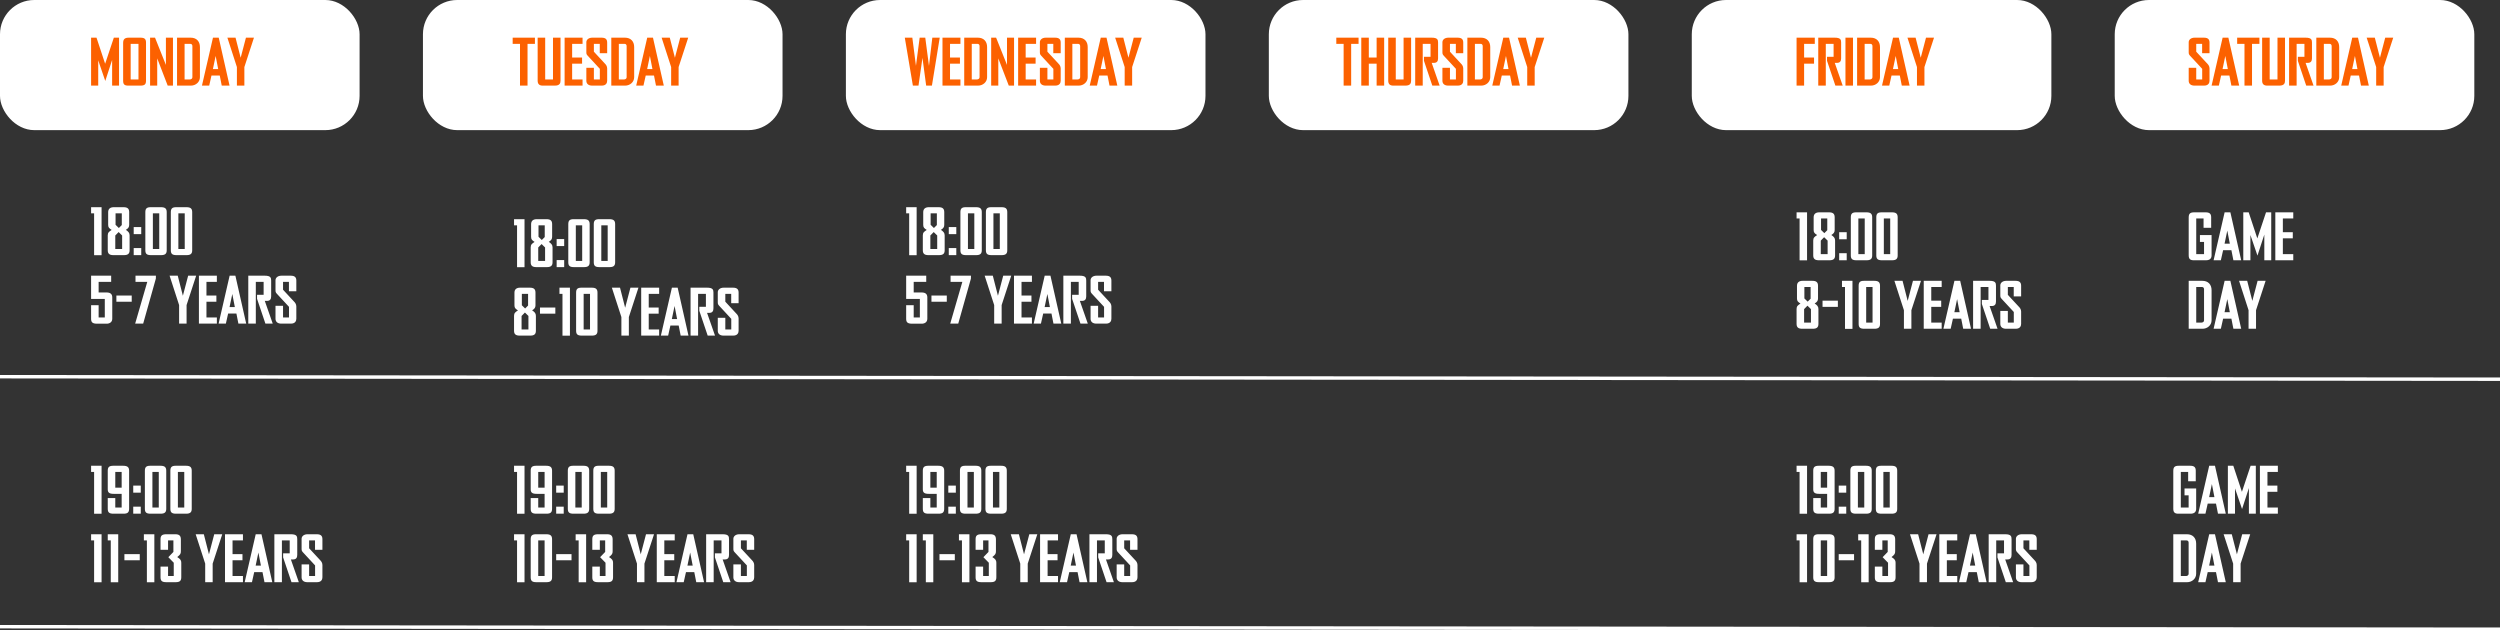<svg xmlns="http://www.w3.org/2000/svg" width="1460" height="368" viewBox="0 0 1460 368" fill="none"><rect x="0" y="0" width="1460" height="368" fill="#333333" stroke="none"/><rect width="210" height="76" rx="20" fill="white"></rect><rect x="494" width="210" height="76" rx="20" fill="white"></rect><rect x="988" width="210" height="76" rx="20" fill="white"></rect><rect x="247" width="210" height="76" rx="20" fill="white"></rect><rect x="741" width="210" height="76" rx="20" fill="white"></rect><rect x="1235" width="210" height="76" rx="20" fill="white"></rect><path d="M69.52 50H65.48V35L61.48 47.28L57.36 35.24V50H53.2V22H56.36L61.4 37.24L66.48 22H69.52V50ZM85.271 47.08C85.271 49.32 84.431 50 81.951 50H74.871C72.671 50 71.911 49.24 71.911 47.12V25.12C71.911 22.96 72.791 22 75.191 22H82.031C84.431 22 85.271 22.8 85.271 24.88V47.08ZM80.871 46.4V25.6H76.311V46.4H80.871ZM101.013 50H97.933L91.813 34.08V50H87.653V22H90.533L96.893 37.92V22H101.013V50ZM116.755 45.08C116.755 47.96 114.275 50 111.475 50H103.395V22H111.355C114.835 22 116.755 24.24 116.755 27.48V45.08ZM112.355 45.12V26.92C112.355 26.08 111.875 25.6 111.075 25.6H107.795V46.4H110.835C111.555 46.4 112.355 45.96 112.355 45.12ZM134.058 50H129.498L128.338 44.12H123.498L122.178 50H117.938L124.378 22H127.738L134.058 50ZM127.418 40.32L125.938 32.68L124.338 40.32H127.418ZM148.311 22L142.711 39.16V50H138.351V39.16L132.791 22H137.551L140.551 33.72L143.631 22H148.311Z" fill="#FC6100"></path><path d="M59.32 149.04H54.96V124.6H53.2V121H59.32V149.04ZM75.687 146.2C75.687 148.2 74.647 149 72.367 149H66.247C63.967 149 62.927 148.2 62.927 146.16V137.44C62.927 135.8 63.727 135.24 65.207 134.28C63.727 133.32 63.167 132.84 63.167 131.32V123.92C63.167 121.8 64.567 121 66.487 121H72.087C74.407 121 75.447 121.8 75.447 123.88V131.32C75.447 132.68 74.847 133.4 73.487 134.24C74.847 135.16 75.687 135.92 75.687 137.44V146.2ZM71.127 131.44V124.6H67.487V131.28L69.407 133.16L71.127 131.44ZM71.327 145.4V137.52L69.287 135.52L67.327 137.52V145.4H71.327ZM82.483 136.72H78.083V132.6H82.483V136.72ZM82.483 149H78.083V144.88H82.483V149ZM97.36 146.2C97.36 148.2 96.4 149 94.04 149H88.2C85.68 149 84.88 148.2 84.88 146.12V123.92C84.88 121.8 85.68 121 88.04 121H93.96C96.4 121 97.36 121.8 97.36 123.88V146.2ZM93 145.4V124.6H89.28V145.4H93ZM112.243 146.2C112.243 148.2 111.283 149 108.923 149H103.083C100.563 149 99.763 148.2 99.763 146.12V123.92C99.763 121.8 100.563 121 102.923 121H108.842C111.283 121 112.243 121.8 112.243 123.88V146.2ZM107.883 145.4V124.6H104.163V145.4H107.883ZM65.56 186.12C65.56 188.2 63.96 189.04 62.24 189.04H56.8C53.96 189.04 53.2 188.2 53.2 186.12V178.24H57.6V185.4H61.2V174.56H53.2V161H64.92V164.6H57.6V170.8H62.2C64.36 170.8 65.56 171.64 65.56 173.68V186.12ZM76.926 176.2H67.966V172.6H76.926V176.2ZM91.053 161L91.013 162.72L83.613 189C83.613 189 80.253 189 78.933 189L86.013 164.6H79.133V161H91.053ZM114.561 161L108.961 178.16V189H104.601V178.16L99.041 161H103.801L106.801 172.72L109.881 161H114.561ZM126.649 189H116.169V161H126.649V164.6H120.569V172.6H126.369V176.2H120.569V185.4H126.649V189ZM143.784 189H139.224L138.064 183.12H133.224L131.904 189H127.664L134.104 161H137.464L143.784 189ZM137.144 179.32L135.664 171.68L134.064 179.32H137.144ZM159.277 189H154.997L150.117 174.52V172.16H153.957V164.6H149.397V189H144.997V161H154.597C158.077 161 158.357 162.24 158.357 163.88V173.04C158.357 174.6 157.797 175.72 155.877 175.72H154.637L159.277 189ZM173.055 186.12C173.055 187.28 172.535 189 169.855 189H164.255C162.055 189 160.895 187.84 160.895 186.16V178.6H165.295V185.4H168.775V179.2L161.695 171.56C160.935 170.72 160.895 170.4 160.895 169.24V163.64C160.895 162.32 162.095 161 164.375 161H169.735C172.335 161 173.055 162.12 173.055 163.92V170.08H168.735V164.6H165.295V169.2L171.935 176.36C172.295 176.72 173.055 177.68 173.055 178.96V186.12Z" fill="white"></path><path d="M59.32 300.04H54.96V275.6H53.2V272H59.32V300.04ZM75.407 297.08C75.407 299.2 74.567 300 72.127 300H66.287C63.727 300 62.927 299.2 62.927 297.12V290.88H67.327V296.4H71.047V288.4H66.327C63.727 288.4 62.927 287.56 62.927 285.76V274.92C62.927 272.8 63.727 272 66.247 272H71.807C74.407 272 75.407 272.8 75.407 274.92V297.08ZM71.047 284.8V275.6H67.327V284.8H71.047ZM82.209 287.72H77.809V283.6H82.209V287.72ZM82.209 300H77.809V295.88H82.209V300ZM97.086 297.2C97.086 299.2 96.126 300 93.766 300H87.926C85.406 300 84.606 299.2 84.606 297.12V274.92C84.606 272.8 85.406 272 87.766 272H93.686C96.126 272 97.086 272.8 97.086 274.88V297.2ZM92.726 296.4V275.6H89.006V296.4H92.726ZM111.969 297.2C111.969 299.2 111.009 300 108.649 300H102.809C100.289 300 99.489 299.2 99.489 297.12V274.92C99.489 272.8 100.289 272 102.649 272H108.569C111.009 272 111.969 272.8 111.969 274.88V297.2ZM107.609 296.4V275.6H103.889V296.4H107.609ZM59.32 340.04H54.96V315.6H53.2V312H59.32V340.04ZM69.047 340.04H64.687V315.6H62.927V312H69.047V340.04ZM81.613 327.2H72.653V323.6H81.613V327.2ZM90.14 340.04H85.78V315.6H84.02V312H90.14V340.04ZM105.867 337.08C105.867 339.2 104.987 340 102.547 340H97.187C94.547 340 93.747 339.2 93.747 337.12V330.88H98.147V336.4H101.467V328.64L98.307 325.4L101.267 322.32V315.6H98.147V321.08H93.747V314.88C93.747 312.8 94.627 312 97.187 312H102.347C104.587 312 105.627 312.8 105.627 315.04V321.92C105.627 323.4 105.267 323.92 103.507 325.32C105.307 326.48 105.867 327.2 105.867 328.6V337.08ZM129.795 312L124.195 329.16V340H119.835V329.16L114.275 312H119.035L122.035 323.72L125.115 312H129.795ZM141.883 340H131.403V312H141.883V315.6H135.803V323.6H141.603V327.2H135.803V336.4H141.883V340ZM159.018 340H154.458L153.298 334.12H148.458L147.138 340H142.898L149.338 312H152.698L159.018 340ZM152.378 330.32L150.898 322.68L149.298 330.32H152.378ZM174.511 340H170.231L165.351 325.52V323.16H169.191V315.6H164.631V340H160.231V312H169.831C173.311 312 173.591 313.24 173.591 314.88V324.04C173.591 325.6 173.031 326.72 171.111 326.72H169.871L174.511 340ZM188.29 337.12C188.29 338.28 187.77 340 185.09 340H179.49C177.29 340 176.13 338.84 176.13 337.16V329.6H180.53V336.4H184.01V330.2L176.93 322.56C176.17 321.72 176.13 321.4 176.13 320.24V314.64C176.13 313.32 177.33 312 179.61 312H184.97C187.57 312 188.29 313.12 188.29 314.92V321.08H183.97V315.6H180.53V320.2L187.17 327.36C187.53 327.72 188.29 328.68 188.29 329.96V337.12Z" fill="white"></path><path d="M306.32 156.04H301.96V131.6H300.2V128H306.32V156.04ZM322.687 153.2C322.687 155.2 321.647 156 319.367 156H313.247C310.967 156 309.927 155.2 309.927 153.16V144.44C309.927 142.8 310.727 142.24 312.207 141.28C310.727 140.32 310.167 139.84 310.167 138.32V130.92C310.167 128.8 311.567 128 313.487 128H319.087C321.407 128 322.447 128.8 322.447 130.88V138.32C322.447 139.68 321.847 140.4 320.487 141.24C321.847 142.16 322.687 142.92 322.687 144.44V153.2ZM318.127 138.44V131.6H314.487V138.28L316.407 140.16L318.127 138.44ZM318.327 152.4V144.52L316.287 142.52L314.327 144.52V152.4H318.327ZM329.483 143.72H325.083V139.6H329.483V143.72ZM329.483 156H325.083V151.88H329.483V156ZM344.36 153.2C344.36 155.2 343.4 156 341.04 156H335.2C332.68 156 331.88 155.2 331.88 153.12V130.92C331.88 128.8 332.68 128 335.04 128H340.96C343.4 128 344.36 128.8 344.36 130.88V153.2ZM340 152.4V131.6H336.28V152.4H340ZM359.243 153.2C359.243 155.2 358.283 156 355.923 156H350.083C347.563 156 346.763 155.2 346.763 153.12V130.92C346.763 128.8 347.563 128 349.923 128H355.842C358.283 128 359.243 128.8 359.243 130.88V153.2ZM354.883 152.4V131.6H351.163V152.4H354.883ZM312.96 193.2C312.96 195.2 311.92 196 309.64 196H303.52C301.24 196 300.2 195.2 300.2 193.16V184.44C300.2 182.8 301 182.24 302.48 181.28C301 180.32 300.44 179.84 300.44 178.32V170.92C300.44 168.8 301.84 168 303.76 168H309.36C311.68 168 312.72 168.8 312.72 170.88V178.32C312.72 179.68 312.12 180.4 310.76 181.24C312.12 182.16 312.96 182.92 312.96 184.44V193.2ZM308.4 178.44V171.6H304.76V178.28L306.68 180.16L308.4 178.44ZM308.6 192.4V184.52L306.56 182.52L304.6 184.52V192.4H308.6ZM324.316 183.2H315.356V179.6H324.316V183.2ZM332.843 196.04H328.483V171.6H326.723V168H332.843V196.04ZM348.93 193.2C348.93 195.2 347.97 196 345.61 196H339.77C337.25 196 336.45 195.2 336.45 193.12V170.92C336.45 168.8 337.25 168 339.61 168H345.53C347.97 168 348.93 168.8 348.93 170.88V193.2ZM344.57 192.4V171.6H340.85V192.4H344.57ZM372.85 168L367.25 185.16V196H362.89V185.16L357.33 168H362.09L365.09 179.72L368.17 168H372.85ZM384.938 196H374.458V168H384.938V171.6H378.858V179.6H384.658V183.2H378.858V192.4H384.938V196ZM402.073 196H397.513L396.353 190.12H391.513L390.193 196H385.953L392.393 168H395.753L402.073 196ZM395.433 186.32L393.953 178.68L392.353 186.32H395.433ZM417.566 196H413.286L408.406 181.52V179.16H412.246V171.6H407.686V196H403.286V168H412.886C416.366 168 416.646 169.24 416.646 170.88V180.04C416.646 181.6 416.086 182.72 414.166 182.72H412.926L417.566 196ZM431.344 193.12C431.344 194.28 430.824 196 428.144 196H422.544C420.344 196 419.184 194.84 419.184 193.16V185.6H423.584V192.4H427.064V186.2L419.984 178.56C419.224 177.72 419.184 177.4 419.184 176.24V170.64C419.184 169.32 420.384 168 422.664 168H428.024C430.624 168 431.344 169.12 431.344 170.92V177.08H427.024V171.6H423.584V176.2L430.224 183.36C430.584 183.72 431.344 184.68 431.344 185.96V193.12Z" fill="white"></path><path d="M306.32 300.04H301.96V275.6H300.2V272H306.32V300.04ZM322.407 297.08C322.407 299.2 321.567 300 319.127 300H313.287C310.727 300 309.927 299.2 309.927 297.12V290.88H314.327V296.4H318.047V288.4H313.327C310.727 288.4 309.927 287.56 309.927 285.76V274.92C309.927 272.8 310.727 272 313.247 272H318.807C321.407 272 322.407 272.8 322.407 274.92V297.08ZM318.047 284.8V275.6H314.327V284.8H318.047ZM329.209 287.72H324.809V283.6H329.209V287.72ZM329.209 300H324.809V295.88H329.209V300ZM344.086 297.2C344.086 299.2 343.126 300 340.766 300H334.926C332.406 300 331.606 299.2 331.606 297.12V274.92C331.606 272.8 332.406 272 334.766 272H340.686C343.126 272 344.086 272.8 344.086 274.88V297.2ZM339.726 296.4V275.6H336.006V296.4H339.726ZM358.969 297.2C358.969 299.2 358.009 300 355.649 300H349.809C347.289 300 346.489 299.2 346.489 297.12V274.92C346.489 272.8 347.289 272 349.649 272H355.569C358.009 272 358.969 272.8 358.969 274.88V297.2ZM354.609 296.4V275.6H350.889V296.4H354.609ZM306.32 340.04H301.96V315.6H300.2V312H306.32V340.04ZM322.407 337.2C322.407 339.2 321.447 340 319.087 340H313.247C310.727 340 309.927 339.2 309.927 337.12V314.92C309.927 312.8 310.727 312 313.087 312H319.007C321.447 312 322.407 312.8 322.407 314.88V337.2ZM318.047 336.4V315.6H314.327V336.4H318.047ZM333.769 327.2H324.809V323.6H333.769V327.2ZM342.297 340.04H337.937V315.6H336.177V312H342.297V340.04ZM358.023 337.08C358.023 339.2 357.143 340 354.703 340H349.343C346.703 340 345.903 339.2 345.903 337.12V330.88H350.303V336.4H353.623V328.64L350.463 325.4L353.423 322.32V315.6H350.303V321.08H345.903V314.88C345.903 312.8 346.783 312 349.343 312H354.503C356.743 312 357.783 312.8 357.783 315.04V321.92C357.783 323.4 357.423 323.92 355.663 325.32C357.463 326.48 358.023 327.2 358.023 328.6V337.08ZM381.951 312L376.351 329.16V340H371.991V329.16L366.431 312H371.191L374.191 323.72L377.271 312H381.951ZM394.039 340H383.559V312H394.039V315.6H387.959V323.6H393.759V327.2H387.959V336.4H394.039V340ZM411.175 340H406.615L405.455 334.12H400.615L399.295 340H395.055L401.495 312H404.855L411.175 340ZM404.535 330.32L403.055 322.68L401.455 330.32H404.535ZM426.668 340H422.388L417.508 325.52V323.16H421.348V315.6H416.788V340H412.388V312H421.988C425.468 312 425.748 313.24 425.748 314.88V324.04C425.748 325.6 425.188 326.72 423.268 326.72H422.028L426.668 340ZM440.446 337.12C440.446 338.28 439.926 340 437.246 340H431.646C429.446 340 428.286 338.84 428.286 337.16V329.6H432.686V336.4H436.166V330.2L429.086 322.56C428.326 321.72 428.286 321.4 428.286 320.24V314.64C428.286 313.32 429.486 312 431.766 312H437.126C439.726 312 440.446 313.12 440.446 314.92V321.08H436.126V315.6H432.686V320.2L439.326 327.36C439.686 327.72 440.446 328.68 440.446 329.96V337.12Z" fill="white"></path><path d="M535.32 300.04H530.96V275.6H529.2V272H535.32V300.04ZM551.407 297.08C551.407 299.2 550.567 300 548.127 300H542.287C539.727 300 538.927 299.2 538.927 297.12V290.88H543.327V296.4H547.047V288.4H542.327C539.727 288.4 538.927 287.56 538.927 285.76V274.92C538.927 272.8 539.727 272 542.247 272H547.807C550.407 272 551.407 272.8 551.407 274.92V297.08ZM547.047 284.8V275.6H543.327V284.8H547.047ZM558.209 287.72H553.809V283.6H558.209V287.72ZM558.209 300H553.809V295.88H558.209V300ZM573.086 297.2C573.086 299.2 572.126 300 569.766 300H563.926C561.406 300 560.606 299.2 560.606 297.12V274.92C560.606 272.8 561.406 272 563.766 272H569.686C572.126 272 573.086 272.8 573.086 274.88V297.2ZM568.726 296.4V275.6H565.006V296.4H568.726ZM587.969 297.2C587.969 299.2 587.009 300 584.649 300H578.809C576.289 300 575.489 299.2 575.489 297.12V274.92C575.489 272.8 576.289 272 578.649 272H584.569C587.009 272 587.969 272.8 587.969 274.88V297.2ZM583.609 296.4V275.6H579.889V296.4H583.609ZM535.32 340.04H530.96V315.6H529.2V312H535.32V340.04ZM545.047 340.04H540.687V315.6H538.927V312H545.047V340.04ZM557.613 327.2H548.653V323.6H557.613V327.2ZM566.14 340.04H561.78V315.6H560.02V312H566.14V340.04ZM581.867 337.08C581.867 339.2 580.987 340 578.547 340H573.187C570.547 340 569.747 339.2 569.747 337.12V330.88H574.147V336.4H577.467V328.64L574.307 325.4L577.267 322.32V315.6H574.147V321.08H569.747V314.88C569.747 312.8 570.627 312 573.187 312H578.347C580.587 312 581.627 312.8 581.627 315.04V321.92C581.627 323.4 581.267 323.92 579.507 325.32C581.307 326.48 581.867 327.2 581.867 328.6V337.08ZM605.795 312L600.195 329.16V340H595.835V329.16L590.275 312H595.035L598.035 323.72L601.115 312H605.795ZM617.883 340H607.403V312H617.883V315.6H611.803V323.6H617.603V327.2H611.803V336.4H617.883V340ZM635.018 340H630.458L629.298 334.12H624.458L623.138 340H618.898L625.338 312H628.698L635.018 340ZM628.378 330.32L626.898 322.68L625.298 330.32H628.378ZM650.511 340H646.231L641.351 325.52V323.16H645.191V315.6H640.631V340H636.231V312H645.831C649.311 312 649.591 313.24 649.591 314.88V324.04C649.591 325.6 649.031 326.72 647.111 326.72H645.871L650.511 340ZM664.29 337.12C664.29 338.28 663.77 340 661.09 340H655.49C653.29 340 652.13 338.84 652.13 337.16V329.6H656.53V336.4H660.01V330.2L652.93 322.56C652.17 321.72 652.13 321.4 652.13 320.24V314.64C652.13 313.32 653.33 312 655.61 312H660.97C663.57 312 664.29 313.12 664.29 314.92V321.08H659.97V315.6H656.53V320.2L663.17 327.36C663.53 327.72 664.29 328.68 664.29 329.96V337.12Z" fill="white"></path><path d="M1055.32 152.04H1050.96V127.6H1049.2V124H1055.32V152.04ZM1071.69 149.2C1071.69 151.2 1070.65 152 1068.37 152H1062.25C1059.97 152 1058.93 151.2 1058.93 149.16V140.44C1058.93 138.8 1059.73 138.24 1061.21 137.28C1059.73 136.32 1059.17 135.84 1059.17 134.32V126.92C1059.17 124.8 1060.57 124 1062.49 124H1068.09C1070.41 124 1071.45 124.8 1071.45 126.88V134.32C1071.45 135.68 1070.85 136.4 1069.49 137.24C1070.85 138.16 1071.69 138.92 1071.69 140.44V149.2ZM1067.13 134.44V127.6H1063.49V134.28L1065.41 136.16L1067.13 134.44ZM1067.33 148.4V140.52L1065.29 138.52L1063.33 140.52V148.4H1067.33ZM1078.48 139.72H1074.08V135.6H1078.48V139.72ZM1078.48 152H1074.08V147.88H1078.48V152ZM1093.36 149.2C1093.36 151.2 1092.4 152 1090.04 152H1084.2C1081.68 152 1080.88 151.2 1080.88 149.12V126.92C1080.88 124.8 1081.68 124 1084.04 124H1089.96C1092.4 124 1093.36 124.8 1093.36 126.88V149.2ZM1089 148.4V127.6H1085.28V148.4H1089ZM1108.24 149.2C1108.24 151.2 1107.28 152 1104.92 152H1099.08C1096.56 152 1095.76 151.2 1095.76 149.12V126.92C1095.76 124.8 1096.56 124 1098.92 124H1104.84C1107.28 124 1108.24 124.8 1108.24 126.88V149.2ZM1103.88 148.4V127.6H1100.16V148.4H1103.88ZM1061.96 189.2C1061.96 191.2 1060.92 192 1058.64 192H1052.52C1050.24 192 1049.2 191.2 1049.2 189.16V180.44C1049.2 178.8 1050 178.24 1051.48 177.28C1050 176.32 1049.44 175.84 1049.44 174.32V166.92C1049.44 164.8 1050.84 164 1052.76 164H1058.36C1060.68 164 1061.72 164.8 1061.72 166.88V174.32C1061.72 175.68 1061.12 176.4 1059.76 177.24C1061.12 178.16 1061.96 178.92 1061.96 180.44V189.2ZM1057.4 174.44V167.6H1053.76V174.28L1055.68 176.16L1057.4 174.44ZM1057.6 188.4V180.52L1055.56 178.52L1053.6 180.52V188.4H1057.6ZM1073.32 179.2H1064.36V175.6H1073.32V179.2ZM1081.84 192.04H1077.48V167.6H1075.72V164H1081.84V192.04ZM1097.93 189.2C1097.93 191.2 1096.97 192 1094.61 192H1088.77C1086.25 192 1085.45 191.2 1085.45 189.12V166.92C1085.45 164.8 1086.25 164 1088.61 164H1094.53C1096.97 164 1097.93 164.8 1097.93 166.88V189.2ZM1093.57 188.4V167.6H1089.85V188.4H1093.57ZM1121.85 164L1116.25 181.16V192H1111.89V181.16L1106.33 164H1111.09L1114.09 175.72L1117.17 164H1121.85ZM1133.94 192H1123.46V164H1133.94V167.6H1127.86V175.6H1133.66V179.2H1127.86V188.4H1133.94V192ZM1151.07 192H1146.51L1145.35 186.12H1140.51L1139.19 192H1134.95L1141.39 164H1144.75L1151.07 192ZM1144.43 182.32L1142.95 174.68L1141.35 182.32H1144.43ZM1166.57 192H1162.29L1157.41 177.52V175.16H1161.25V167.6H1156.69V192H1152.29V164H1161.89C1165.37 164 1165.65 165.24 1165.65 166.88V176.04C1165.65 177.6 1165.09 178.72 1163.17 178.72H1161.93L1166.57 192ZM1180.34 189.12C1180.34 190.28 1179.82 192 1177.14 192H1171.54C1169.34 192 1168.18 190.84 1168.18 189.16V181.6H1172.58V188.4H1176.06V182.2L1168.98 174.56C1168.22 173.72 1168.18 173.4 1168.18 172.24V166.64C1168.18 165.32 1169.38 164 1171.66 164H1177.02C1179.62 164 1180.34 165.12 1180.34 166.92V173.08H1176.02V167.6H1172.58V172.2L1179.22 179.36C1179.58 179.72 1180.34 180.68 1180.34 181.96V189.12Z" fill="white"></path><path d="M1291.56 149.12C1291.56 151.16 1290.28 152 1288.24 152H1281.16C1279 152 1278.2 151.16 1278.2 149.08V127.08C1278.2 124.76 1279 124 1281.48 124H1288C1290.28 124 1291.32 124.76 1291.32 126.84V133.04H1286.88V127.6H1282.6V148.4H1287.16V141.28H1284.76V137.28H1291.56V149.12ZM1308.86 152H1304.3L1303.14 146.12H1298.3L1296.98 152H1292.74L1299.18 124H1302.54L1308.86 152ZM1302.22 142.32L1300.74 134.68L1299.14 142.32H1302.22ZM1326.4 152H1322.36V137L1318.36 149.28L1314.24 137.24V152H1310.08V124H1313.24L1318.28 139.24L1323.36 124H1326.4V152ZM1339.27 152H1328.79V124H1339.27V127.6H1333.19V135.6H1338.99V139.2H1333.19V148.4H1339.27V152ZM1291.56 187.08C1291.56 189.96 1289.08 192 1286.28 192H1278.2V164H1286.16C1289.64 164 1291.56 166.24 1291.56 169.48V187.08ZM1287.16 187.12V168.92C1287.16 168.08 1286.68 167.6 1285.88 167.6H1282.6V188.4H1285.64C1286.36 188.4 1287.16 187.96 1287.16 187.12ZM1308.86 192H1304.3L1303.14 186.12H1298.3L1296.98 192H1292.74L1299.18 164H1302.54L1308.86 192ZM1302.22 182.32L1300.74 174.68L1299.14 182.32H1302.22ZM1323.12 164L1317.52 181.16V192H1313.16V181.16L1307.6 164H1312.36L1315.36 175.72L1318.44 164H1323.12Z" fill="white"></path><path d="M1282.56 297.12C1282.56 299.16 1281.28 300 1279.24 300H1272.16C1270 300 1269.2 299.16 1269.2 297.08V275.08C1269.2 272.76 1270 272 1272.48 272H1279C1281.28 272 1282.32 272.76 1282.32 274.84V281.04H1277.88V275.6H1273.6V296.4H1278.16V289.28H1275.76V285.28H1282.56V297.12ZM1299.86 300H1295.3L1294.14 294.12H1289.3L1287.98 300H1283.74L1290.18 272H1293.54L1299.86 300ZM1293.22 290.32L1291.74 282.68L1290.14 290.32H1293.22ZM1317.4 300H1313.36V285L1309.36 297.28L1305.24 285.24V300H1301.08V272H1304.24L1309.28 287.24L1314.36 272H1317.4V300ZM1330.27 300H1319.79V272H1330.27V275.6H1324.19V283.6H1329.99V287.2H1324.19V296.4H1330.27V300ZM1282.56 335.08C1282.56 337.96 1280.08 340 1277.28 340H1269.2V312H1277.16C1280.64 312 1282.56 314.24 1282.56 317.48V335.08ZM1278.16 335.12V316.92C1278.16 316.08 1277.68 315.6 1276.88 315.6H1273.6V336.4H1276.64C1277.36 336.4 1278.16 335.96 1278.16 335.12ZM1299.86 340H1295.3L1294.14 334.12H1289.3L1287.98 340H1283.74L1290.18 312H1293.54L1299.86 340ZM1293.22 330.32L1291.74 322.68L1290.14 330.32H1293.22ZM1314.12 312L1308.52 329.16V340H1304.16V329.16L1298.6 312H1303.36L1306.36 323.72L1309.44 312H1314.12Z" fill="white"></path><path d="M1055.32 300.04H1050.96V275.6H1049.2V272H1055.32V300.04ZM1071.41 297.08C1071.41 299.2 1070.57 300 1068.13 300H1062.29C1059.73 300 1058.93 299.2 1058.93 297.12V290.88H1063.33V296.4H1067.05V288.4H1062.33C1059.73 288.4 1058.93 287.56 1058.93 285.76V274.92C1058.93 272.8 1059.73 272 1062.25 272H1067.81C1070.41 272 1071.41 272.8 1071.41 274.92V297.08ZM1067.05 284.8V275.6H1063.33V284.8H1067.05ZM1078.21 287.72H1073.81V283.6H1078.21V287.72ZM1078.21 300H1073.81V295.88H1078.21V300ZM1093.09 297.2C1093.09 299.2 1092.13 300 1089.77 300H1083.93C1081.41 300 1080.61 299.2 1080.61 297.12V274.92C1080.61 272.8 1081.41 272 1083.77 272H1089.69C1092.13 272 1093.09 272.8 1093.09 274.88V297.2ZM1088.73 296.4V275.6H1085.01V296.4H1088.73ZM1107.97 297.2C1107.97 299.2 1107.01 300 1104.65 300H1098.81C1096.29 300 1095.49 299.2 1095.49 297.12V274.92C1095.49 272.8 1096.29 272 1098.65 272H1104.57C1107.01 272 1107.97 272.8 1107.97 274.88V297.2ZM1103.61 296.4V275.6H1099.89V296.4H1103.61ZM1055.32 340.04H1050.96V315.6H1049.2V312H1055.32V340.04ZM1071.41 337.2C1071.41 339.2 1070.45 340 1068.09 340H1062.25C1059.73 340 1058.93 339.2 1058.93 337.12V314.92C1058.93 312.8 1059.73 312 1062.09 312H1068.01C1070.45 312 1071.41 312.8 1071.41 314.88V337.2ZM1067.05 336.4V315.6H1063.33V336.4H1067.05ZM1082.77 327.2H1073.81V323.6H1082.77V327.2ZM1091.3 340.04H1086.94V315.6H1085.18V312H1091.3V340.04ZM1107.02 337.08C1107.02 339.2 1106.14 340 1103.7 340H1098.34C1095.7 340 1094.9 339.2 1094.9 337.12V330.88H1099.3V336.4H1102.62V328.64L1099.46 325.4L1102.42 322.32V315.6H1099.3V321.08H1094.9V314.88C1094.9 312.8 1095.78 312 1098.34 312H1103.5C1105.74 312 1106.78 312.8 1106.78 315.04V321.92C1106.78 323.4 1106.42 323.92 1104.66 325.32C1106.46 326.48 1107.02 327.2 1107.02 328.6V337.08ZM1130.95 312L1125.35 329.16V340H1120.99V329.16L1115.43 312H1120.19L1123.19 323.72L1126.27 312H1130.95ZM1143.04 340H1132.56V312H1143.04V315.6H1136.96V323.6H1142.76V327.2H1136.96V336.4H1143.04V340ZM1160.17 340H1155.61L1154.45 334.12H1149.61L1148.29 340H1144.05L1150.49 312H1153.85L1160.17 340ZM1153.53 330.32L1152.05 322.68L1150.45 330.32H1153.53ZM1175.67 340H1171.39L1166.51 325.52V323.16H1170.35V315.6H1165.79V340H1161.39V312H1170.99C1174.47 312 1174.75 313.24 1174.75 314.88V324.04C1174.75 325.6 1174.19 326.72 1172.27 326.72H1171.03L1175.67 340ZM1189.45 337.12C1189.45 338.28 1188.93 340 1186.25 340H1180.65C1178.45 340 1177.29 338.84 1177.29 337.16V329.6H1181.69V336.4H1185.17V330.2L1178.09 322.56C1177.33 321.72 1177.29 321.4 1177.29 320.24V314.64C1177.29 313.32 1178.49 312 1180.77 312H1186.13C1188.73 312 1189.45 313.12 1189.45 314.92V321.08H1185.13V315.6H1181.69V320.2L1188.33 327.36C1188.69 327.72 1189.45 328.68 1189.45 329.96V337.12Z" fill="white"></path><path d="M535.32 149.04H530.96V124.6H529.2V121H535.32V149.04ZM551.687 146.2C551.687 148.2 550.647 149 548.367 149H542.247C539.967 149 538.927 148.2 538.927 146.16V137.44C538.927 135.8 539.727 135.24 541.207 134.28C539.727 133.32 539.167 132.84 539.167 131.32V123.92C539.167 121.8 540.567 121 542.487 121H548.087C550.407 121 551.447 121.8 551.447 123.88V131.32C551.447 132.68 550.847 133.4 549.487 134.24C550.847 135.16 551.687 135.92 551.687 137.44V146.2ZM547.127 131.44V124.6H543.487V131.28L545.407 133.16L547.127 131.44ZM547.327 145.4V137.52L545.287 135.52L543.327 137.52V145.4H547.327ZM558.483 136.72H554.083V132.6H558.483V136.72ZM558.483 149H554.083V144.88H558.483V149ZM573.36 146.2C573.36 148.2 572.4 149 570.04 149H564.2C561.68 149 560.88 148.2 560.88 146.12V123.92C560.88 121.8 561.68 121 564.04 121H569.96C572.4 121 573.36 121.8 573.36 123.88V146.2ZM569 145.4V124.6H565.28V145.4H569ZM588.243 146.2C588.243 148.2 587.283 149 584.923 149H579.083C576.563 149 575.763 148.2 575.763 146.12V123.92C575.763 121.8 576.563 121 578.923 121H584.842C587.283 121 588.243 121.8 588.243 123.88V146.2ZM583.883 145.4V124.6H580.163V145.4H583.883ZM541.56 186.12C541.56 188.2 539.96 189.04 538.24 189.04H532.8C529.96 189.04 529.2 188.2 529.2 186.12V178.24H533.6V185.4H537.2V174.56H529.2V161H540.92V164.6H533.6V170.8H538.2C540.36 170.8 541.56 171.64 541.56 173.68V186.12ZM552.926 176.2H543.966V172.6H552.926V176.2ZM567.053 161L567.013 162.72L559.613 189C559.613 189 556.253 189 554.933 189L562.013 164.6H555.133V161H567.053ZM590.561 161L584.961 178.16V189H580.601V178.16L575.041 161H579.801L582.801 172.72L585.881 161H590.561ZM602.649 189H592.169V161H602.649V164.6H596.569V172.6H602.369V176.2H596.569V185.4H602.649V189ZM619.784 189H615.224L614.064 183.12H609.224L607.904 189H603.664L610.104 161H613.464L619.784 189ZM613.144 179.32L611.664 171.68L610.064 179.32H613.144ZM635.277 189H630.997L626.117 174.52V172.16H629.957V164.6H625.397V189H620.997V161H630.597C634.077 161 634.357 162.24 634.357 163.88V173.04C634.357 174.6 633.797 175.72 631.877 175.72H630.637L635.277 189ZM649.055 186.12C649.055 187.28 648.535 189 645.855 189H640.255C638.055 189 636.895 187.84 636.895 186.16V178.6H641.295V185.4H644.775V179.2L637.695 171.56C636.935 170.72 636.895 170.4 636.895 169.24V163.64C636.895 162.32 638.095 161 640.375 161H645.735C648.335 161 649.055 162.12 649.055 163.92V170.08H644.735V164.6H641.295V169.2L647.935 176.36C648.295 176.72 649.055 177.68 649.055 178.96V186.12Z" fill="white"></path><path d="M312.4 25.6H308.08V50H303.68V25.6H299.4V22H312.4V25.6ZM327.349 47C327.349 48.48 326.989 50 324.029 50H316.949C315.149 50 313.989 49.24 313.989 47.12V22H318.389V46.4H322.949V22H327.349V47ZM340.211 50H329.731V22H340.211V25.6H334.131V33.6H339.931V37.2H334.131V46.4H340.211V50ZM354.587 47.12C354.587 48.28 354.067 50 351.387 50H345.787C343.587 50 342.427 48.84 342.427 47.16V39.6H346.827V46.4H350.307V40.2L343.227 32.56C342.467 31.72 342.427 31.4 342.427 30.24V24.64C342.427 23.32 343.627 22 345.907 22H351.267C353.867 22 354.587 23.12 354.587 24.92V31.08H350.267V25.6H346.827V30.2L353.467 37.36C353.827 37.72 354.587 38.68 354.587 39.96V47.12ZM370.357 45.08C370.357 47.96 367.877 50 365.077 50H356.997V22H364.957C368.437 22 370.357 24.24 370.357 27.48V45.08ZM365.957 45.12V26.92C365.957 26.08 365.477 25.6 364.677 25.6H361.397V46.4H364.437C365.157 46.4 365.957 45.96 365.957 45.12ZM387.659 50H383.099L381.939 44.12H377.099L375.779 50H371.539L377.979 22H381.339L387.659 50ZM381.019 40.32L379.539 32.68L377.939 40.32H381.019ZM401.912 22L396.312 39.16V50H391.952V39.16L386.392 22H391.152L394.152 33.72L397.232 22H401.912Z" fill="#FC6100"></path><path d="M548.8 22L544.24 50H540.88L538.72 33.8L536.4 50H533.12L528.4 22H532.8L534.92 38.44L537.08 22H540.36L542.52 38.48L544.48 22H548.8ZM560.891 50H550.411V22H560.891V25.6H554.811V33.6H560.611V37.2H554.811V46.4H560.891V50ZM576.466 45.08C576.466 47.96 573.986 50 571.186 50H563.106V22H571.066C574.546 22 576.466 24.24 576.466 27.48V45.08ZM572.066 45.12V26.92C572.066 26.08 571.586 25.6 570.786 25.6H567.506V46.4H570.546C571.266 46.4 572.066 45.96 572.066 45.12ZM592.208 50H589.128L583.008 34.08V50H578.848V22H581.728L588.088 37.92V22H592.208V50ZM605.071 50H594.591V22H605.071V25.6H598.991V33.6H604.791V37.2H598.991V46.4H605.071V50ZM619.446 47.12C619.446 48.28 618.926 50 616.246 50H610.646C608.446 50 607.286 48.84 607.286 47.16V39.6H611.686V46.4H615.166V40.2L608.086 32.56C607.326 31.72 607.286 31.4 607.286 30.24V24.64C607.286 23.32 608.486 22 610.766 22H616.126C618.726 22 619.446 23.12 619.446 24.92V31.08H615.126V25.6H611.686V30.2L618.326 37.36C618.686 37.72 619.446 38.68 619.446 39.96V47.12ZM635.216 45.08C635.216 47.96 632.736 50 629.936 50H621.856V22H629.816C633.296 22 635.216 24.24 635.216 27.48V45.08ZM630.816 45.12V26.92C630.816 26.08 630.336 25.6 629.536 25.6H626.256V46.4H629.296C630.016 46.4 630.816 45.96 630.816 45.12ZM652.518 50H647.958L646.798 44.12H641.958L640.638 50H636.398L642.838 22H646.198L652.518 50ZM645.878 40.32L644.398 32.68L642.798 40.32H645.878ZM666.772 22L661.172 39.16V50H656.812V39.16L651.252 22H656.012L659.012 33.72L662.092 22H666.772Z" fill="#FC6100"></path><path d="M793.4 25.6H789.08V50H784.68V25.6H780.4V22H793.4V25.6ZM808.349 50H803.949V37.2H799.389V50H794.989V22H799.389V33.6H803.949V22H808.349V50ZM824.091 47C824.091 48.48 823.731 50 820.771 50H813.691C811.891 50 810.731 49.24 810.731 47.12V22H815.131V46.4H819.691V22H824.091V47ZM840.753 50H836.473L831.593 35.52V33.16H835.433V25.6H830.873V50H826.473V22H836.073C839.553 22 839.833 23.24 839.833 24.88V34.04C839.833 35.6 839.273 36.72 837.353 36.72H836.113L840.753 50ZM854.532 47.12C854.532 48.28 854.012 50 851.332 50H845.732C843.532 50 842.372 48.84 842.372 47.16V39.6H846.772V46.4H850.252V40.2L843.172 32.56C842.412 31.72 842.372 31.4 842.372 30.24V24.64C842.372 23.32 843.572 22 845.852 22H851.212C853.812 22 854.532 23.12 854.532 24.92V31.08H850.212V25.6H846.772V30.2L853.412 37.36C853.772 37.72 854.532 38.68 854.532 39.96V47.12ZM870.302 45.08C870.302 47.96 867.822 50 865.022 50H856.942V22H864.902C868.382 22 870.302 24.24 870.302 27.48V45.08ZM865.902 45.12V26.92C865.902 26.08 865.422 25.6 864.622 25.6H861.342V46.4H864.382C865.102 46.4 865.902 45.96 865.902 45.12ZM887.604 50H883.044L881.884 44.12H877.044L875.724 50H871.484L877.924 22H881.284L887.604 50ZM880.964 40.32L879.484 32.68L877.884 40.32H880.964ZM901.858 22L896.258 39.16V50H891.898V39.16L886.338 22H891.098L894.098 33.72L897.178 22H901.858Z" fill="#FC6100"></path><path d="M1059.84 25.6H1053.6V33.6H1059.4V37.2H1053.6V50H1049.2V22H1059.84V25.6ZM1076.14 50H1071.86L1066.98 35.52V33.16H1070.82V25.6H1066.26V50H1061.86V22H1071.46C1074.94 22 1075.22 23.24 1075.22 24.88V34.04C1075.22 35.6 1074.66 36.72 1072.74 36.72H1071.5L1076.14 50ZM1082.15 50H1077.75V22H1082.15V50ZM1097.91 45.08C1097.91 47.96 1095.43 50 1092.63 50H1084.55V22H1092.51C1095.99 22 1097.91 24.24 1097.91 27.48V45.08ZM1093.51 45.12V26.92C1093.51 26.08 1093.03 25.6 1092.23 25.6H1088.95V46.4H1091.99C1092.71 46.4 1093.51 45.96 1093.51 45.12ZM1115.21 50H1110.65L1109.49 44.12H1104.65L1103.33 50H1099.09L1105.53 22H1108.89L1115.21 50ZM1108.57 40.32L1107.09 32.68L1105.49 40.32H1108.57ZM1129.47 22L1123.87 39.16V50H1119.51V39.16L1113.95 22H1118.71L1121.71 33.72L1124.79 22H1129.47Z" fill="#FC6100"></path><path d="M1290.36 47.12C1290.36 48.28 1289.84 50 1287.16 50H1281.56C1279.36 50 1278.2 48.84 1278.2 47.16V39.6H1282.6V46.4H1286.08V40.2L1279 32.56C1278.24 31.72 1278.2 31.4 1278.2 30.24V24.64C1278.2 23.32 1279.4 22 1281.68 22H1287.04C1289.64 22 1290.36 23.12 1290.36 24.92V31.08H1286.04V25.6H1282.6V30.2L1289.24 37.36C1289.6 37.72 1290.36 38.68 1290.36 39.96V47.12ZM1307.69 50H1303.13L1301.97 44.12H1297.13L1295.81 50H1291.57L1298.01 22H1301.37L1307.69 50ZM1301.05 40.32L1299.57 32.68L1297.97 40.32H1301.05ZM1319.5 25.6H1315.18V50H1310.78V25.6H1306.5V22H1319.5V25.6ZM1334.45 47C1334.45 48.48 1334.09 50 1331.13 50H1324.05C1322.25 50 1321.09 49.24 1321.09 47.12V22H1325.49V46.4H1330.05V22H1334.45V47ZM1351.11 50H1346.83L1341.95 35.52V33.16H1345.79V25.6H1341.23V50H1336.83V22H1346.43C1349.91 22 1350.19 23.24 1350.19 24.88V34.04C1350.19 35.6 1349.63 36.72 1347.71 36.72H1346.47L1351.11 50ZM1366.09 45.08C1366.09 47.96 1363.61 50 1360.81 50H1352.73V22H1360.69C1364.17 22 1366.09 24.24 1366.09 27.48V45.08ZM1361.69 45.12V26.92C1361.69 26.08 1361.21 25.6 1360.41 25.6H1357.13V46.4H1360.17C1360.89 46.4 1361.69 45.96 1361.69 45.12ZM1383.39 50H1378.83L1377.67 44.12H1372.83L1371.51 50H1367.27L1373.71 22H1377.07L1383.39 50ZM1376.75 40.32L1375.27 32.68L1373.67 40.32H1376.75ZM1397.65 22L1392.05 39.16V50H1387.69V39.16L1382.13 22H1386.89L1389.89 33.72L1392.97 22H1397.65Z" fill="#FC6100"></path><line y1="-1" x2="1460" y2="-1" transform="matrix(1 0.001 -0.001 1 0 221)" stroke="white" stroke-width="2"></line><line y1="-1" x2="1460" y2="-1" transform="matrix(1 0.001 -0.001 1 0 367)" stroke="white" stroke-width="2"></line></svg>